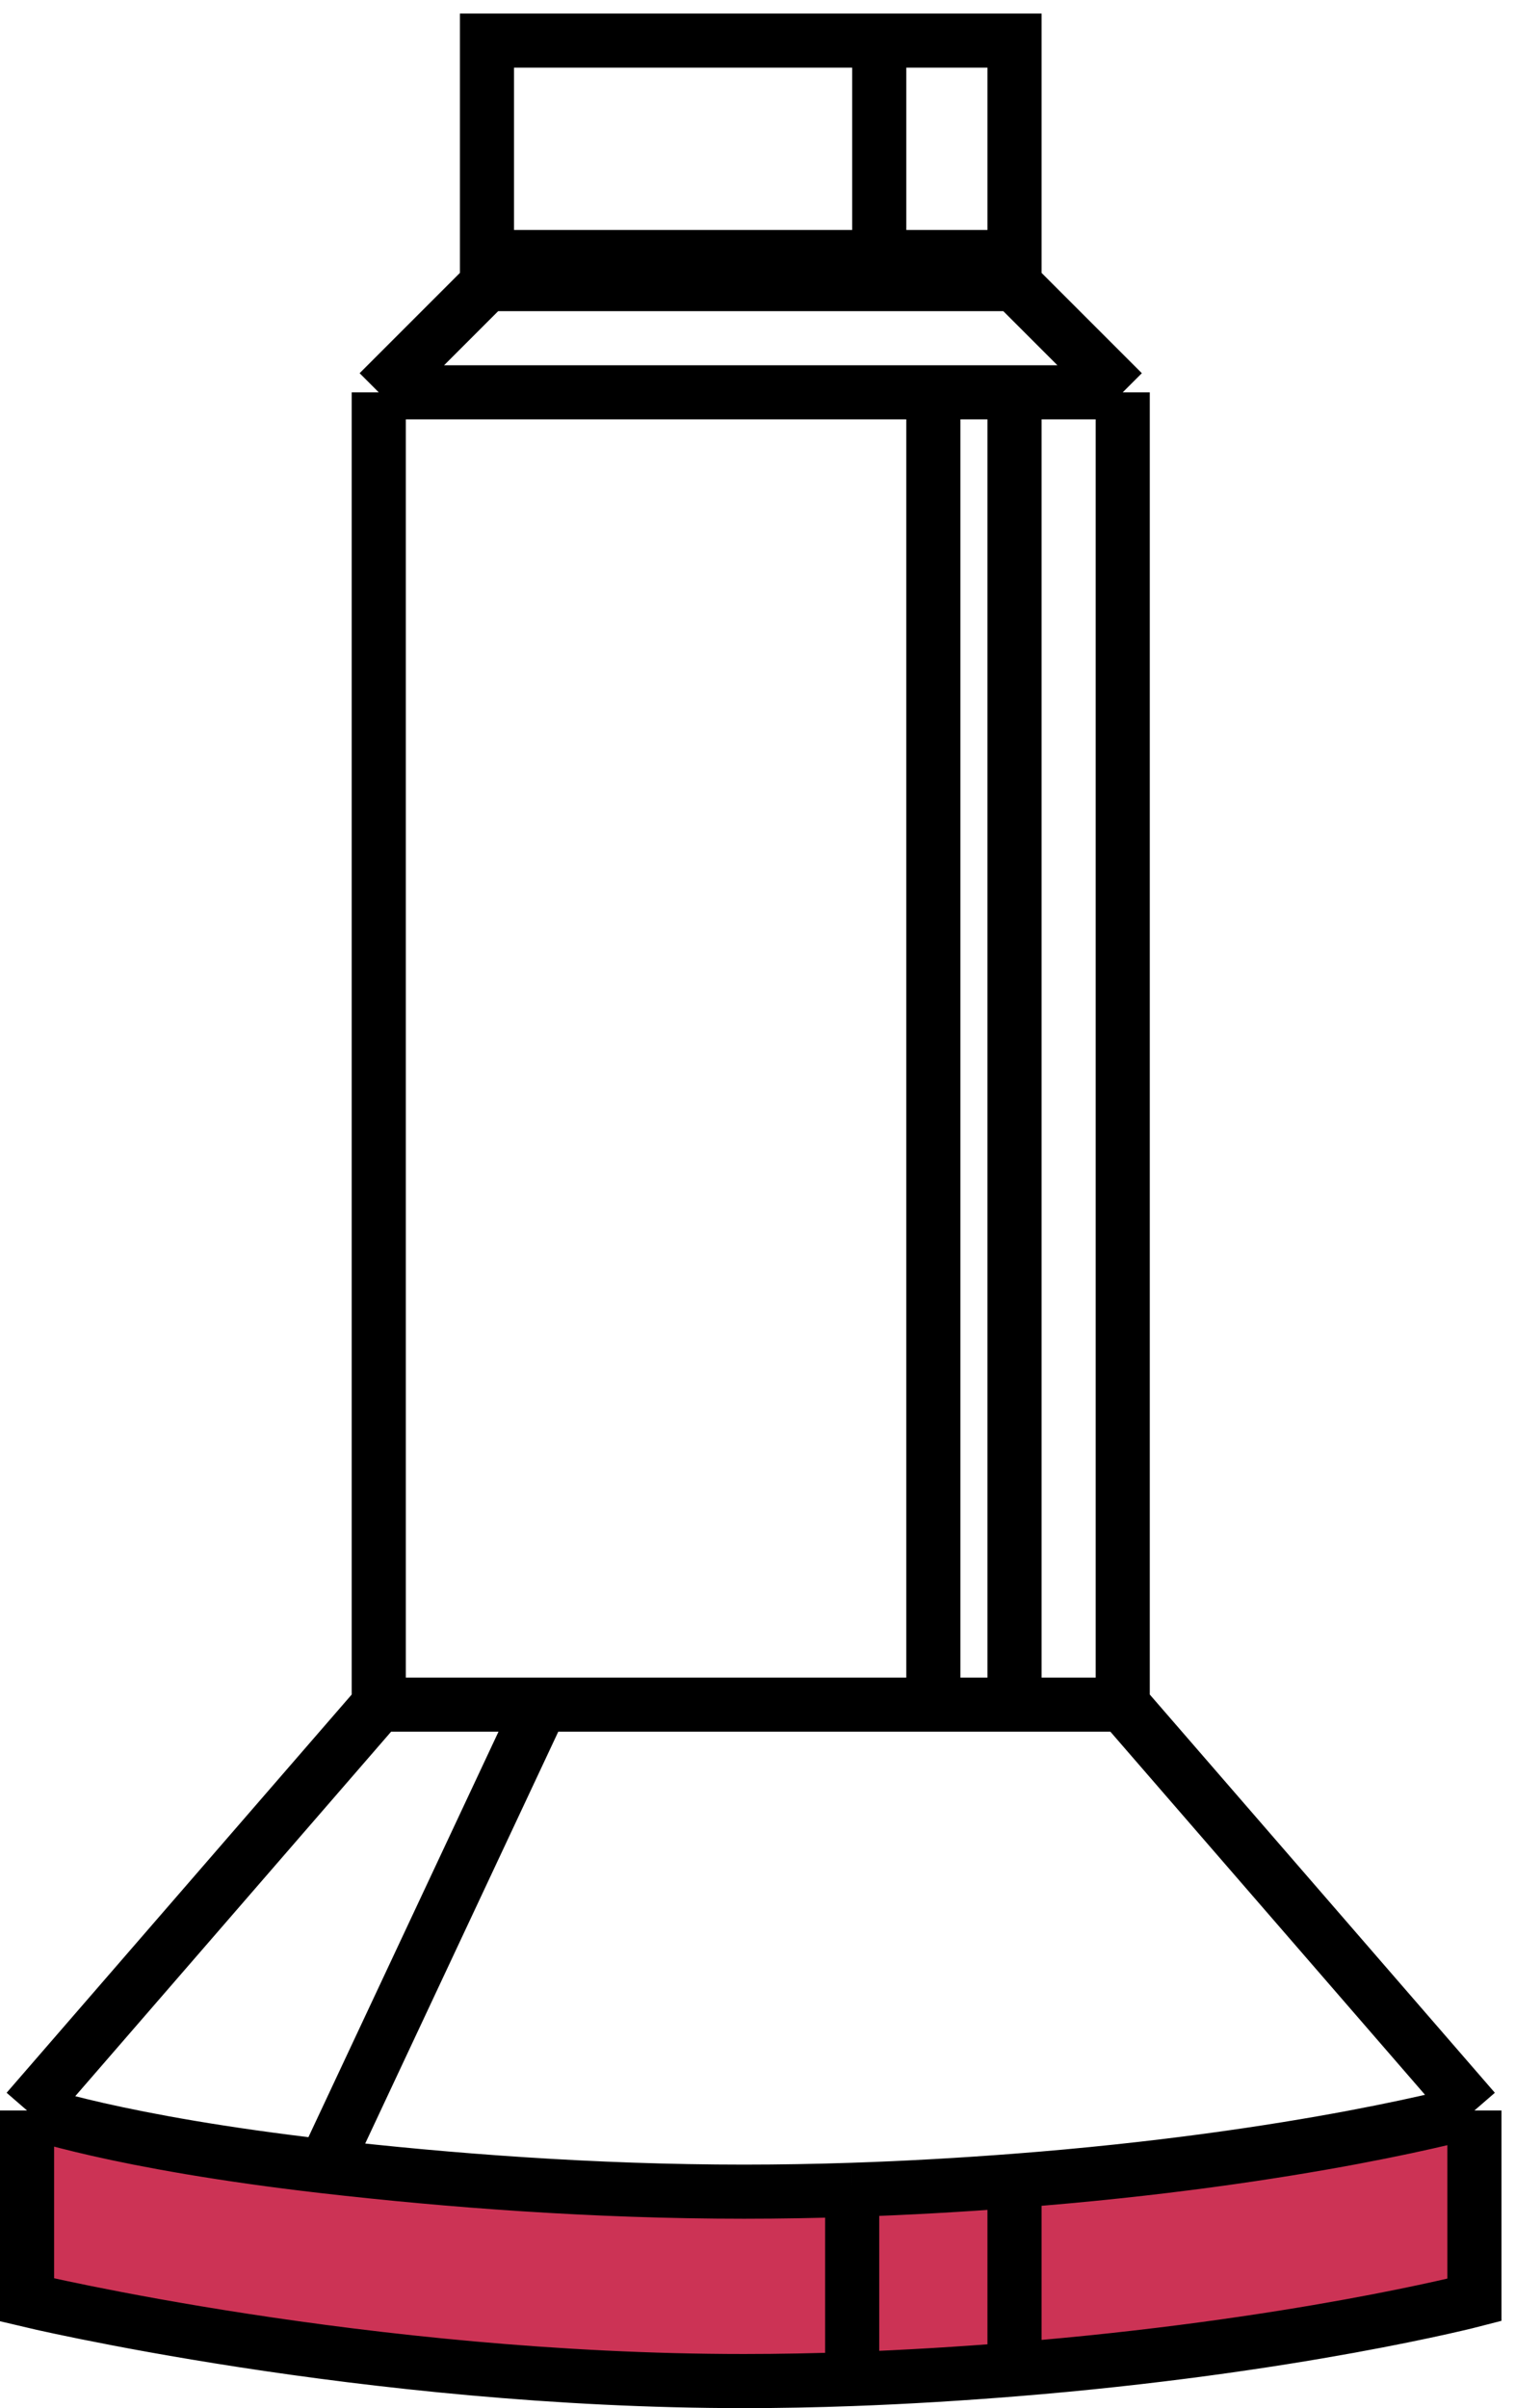 <?xml version="1.0" encoding="UTF-8"?> <svg xmlns="http://www.w3.org/2000/svg" width="56" height="89" viewBox="0 0 56 89" fill="none"><path d="M1 85V78C1 78 4.324 79.183 12 80.063C16.547 80.585 21.92 81 27.5 81C28.845 81 30.181 80.976 31.5 80.932C33.554 80.864 35.566 80.747 37.5 80.599C48.182 79.782 54.5 78 54.5 78V85C54.5 85 47.818 86.736 37.5 87.567C35.543 87.725 33.527 87.85 31.5 87.924C30.167 87.973 28.829 88 27.5 88C13.5 88 1 85 1 85Z" fill="#CC3355"></path><path d="M32.5 1.5H18V9.5H32.5M32.5 1.5H37.5V9.5H32.5M32.5 1.5V9.5M14 14.5L18 10.5H37.5L41.5 14.5M14 14.5V63M14 14.5H34.5M41.5 14.5V63M41.5 14.5H37.5M14 63L1 78M14 63H20M41.5 63L54.5 78M41.5 63H37.5M1 78V85C1 85 13.5 88 27.5 88C28.829 88 30.167 87.973 31.5 87.924M1 78C1 78 4.324 79.183 12 80.063M54.5 78V85C54.5 85 47.818 86.736 37.5 87.567M54.5 78C54.5 78 48.182 79.782 37.5 80.599M37.5 80.599V87.567M37.5 80.599C35.566 80.747 33.554 80.864 31.5 80.932M37.5 87.567C35.543 87.725 33.527 87.85 31.5 87.924M31.5 80.932C30.181 80.976 28.845 81 27.5 81C21.92 81 16.547 80.585 12 80.063M31.5 80.932V87.924M37.5 63V14.5M37.5 63H34.5M37.5 14.5H34.5M34.5 14.5V63M34.5 63H20M20 63L12 80.063" stroke="black" stroke-width="2"></path></svg> 
